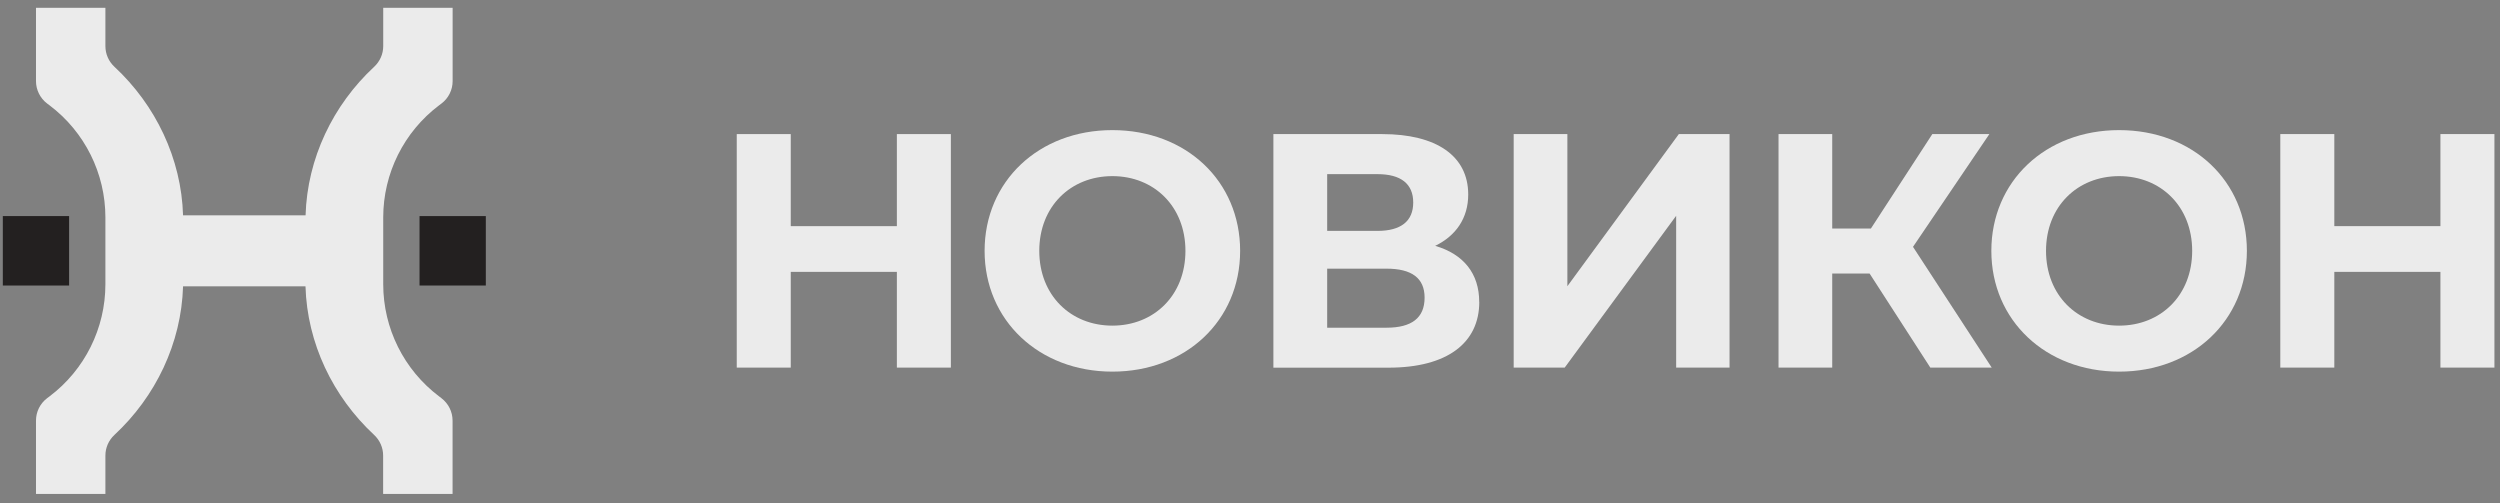 <?xml version="1.0" encoding="UTF-8"?> <svg xmlns="http://www.w3.org/2000/svg" width="149" height="30" viewBox="0 0 149 30" fill="none"><rect x="0" y="0" width="149" height="30" fill="#808080" stroke="none"/><g clip-path="url(#clip0_623_1407)"><path d="M56.672 7.992V21.909H53.453V16.203H47.129V21.909H43.91V7.992H47.129V13.479H53.453V7.992H56.672Z" fill="#EBEBEB"></path><path d="M58.682 14.952C58.682 10.815 61.901 7.755 66.297 7.755C70.693 7.755 73.912 10.797 73.912 14.952C73.912 19.108 70.671 22.149 66.297 22.149C61.923 22.149 58.682 19.09 58.682 14.952ZM70.652 14.952C70.652 12.306 68.784 10.497 66.297 10.497C63.81 10.497 61.941 12.306 61.941 14.952C61.941 17.598 63.81 19.408 66.297 19.408C68.784 19.408 70.652 17.598 70.652 14.952Z" fill="#EBEBEB"></path><path d="M88.165 17.994C88.165 20.422 86.279 21.913 82.755 21.913H75.894V7.992H82.378C85.597 7.992 87.506 9.283 87.506 11.593C87.506 13.002 86.77 14.057 85.537 14.652C87.229 15.148 88.161 16.303 88.161 17.994H88.165ZM79.1 13.761H82.1C83.492 13.761 84.228 13.184 84.228 12.07C84.228 10.956 83.492 10.379 82.1 10.379H79.1V13.757V13.761ZM84.906 17.739C84.906 16.567 84.128 16.012 82.637 16.012H79.1V19.531H82.637C84.128 19.531 84.906 18.953 84.906 17.739Z" fill="#EBEBEB"></path><path d="M90.215 7.992H93.415V17.058L100.058 7.992H103.081V21.909H99.899V12.861L93.256 21.909H90.215V7.992Z" fill="#EBEBEB"></path><path d="M111.428 16.303H109.201V21.909H106V7.992H109.201V13.62H111.506L115.166 7.992H118.566L114.015 14.712L118.707 21.909H115.047L111.428 16.303Z" fill="#EBEBEB"></path><path d="M118.684 14.952C118.684 10.815 121.902 7.755 126.299 7.755C130.695 7.755 133.914 10.797 133.914 14.952C133.914 19.108 130.673 22.149 126.299 22.149C121.925 22.149 118.684 19.09 118.684 14.952ZM130.654 14.952C130.654 12.306 128.786 10.497 126.299 10.497C123.812 10.497 121.943 12.306 121.943 14.952C121.943 17.598 123.812 19.408 126.299 19.408C128.786 19.408 130.654 17.598 130.654 14.952Z" fill="#EBEBEB"></path><path d="M148.668 7.992V21.909H145.449V16.203H139.125V21.909H135.906V7.992H139.125V13.479H145.449V7.992H148.668Z" fill="#EBEBEB"></path><path d="M26.313 23.732L26.168 23.623C24.072 22.041 22.84 19.567 22.84 16.939V12.961C22.84 10.333 24.072 7.86 26.168 6.278L26.313 6.169C26.732 5.851 26.977 5.36 26.977 4.832V0.463H22.84V2.75C22.84 3.218 22.644 3.659 22.303 3.978C19.844 6.26 18.312 9.447 18.212 12.834H10.91C10.81 9.447 9.278 6.264 6.818 3.978C6.477 3.659 6.282 3.218 6.282 2.75V0.463H2.145V4.832C2.145 5.355 2.39 5.851 2.808 6.169L2.954 6.278C5.05 7.86 6.282 10.333 6.282 12.961V16.939C6.282 19.567 5.05 22.041 2.954 23.623L2.808 23.732C2.39 24.05 2.145 24.541 2.145 25.068V29.438H6.282V27.151C6.282 26.682 6.477 26.241 6.818 25.923C9.278 23.641 10.81 20.454 10.91 17.067H18.207C18.307 20.454 19.839 23.636 22.299 25.923C22.64 26.241 22.835 26.682 22.835 27.151V29.438H26.973V25.068C26.973 24.541 26.727 24.05 26.309 23.732H26.313Z" fill="#EBEBEB"></path><path d="M4.119 12.879H0.168V17.017H4.119V12.879Z" fill="#232020"></path><path d="M28.955 12.879H25.004V17.017H28.955V12.879Z" fill="#232020"></path></g><defs><clipPath id="clip0_623_1407"><rect width="148.5" height="28.974" fill="white" transform="translate(0.168 0.463)"></rect></clipPath></defs></svg> 